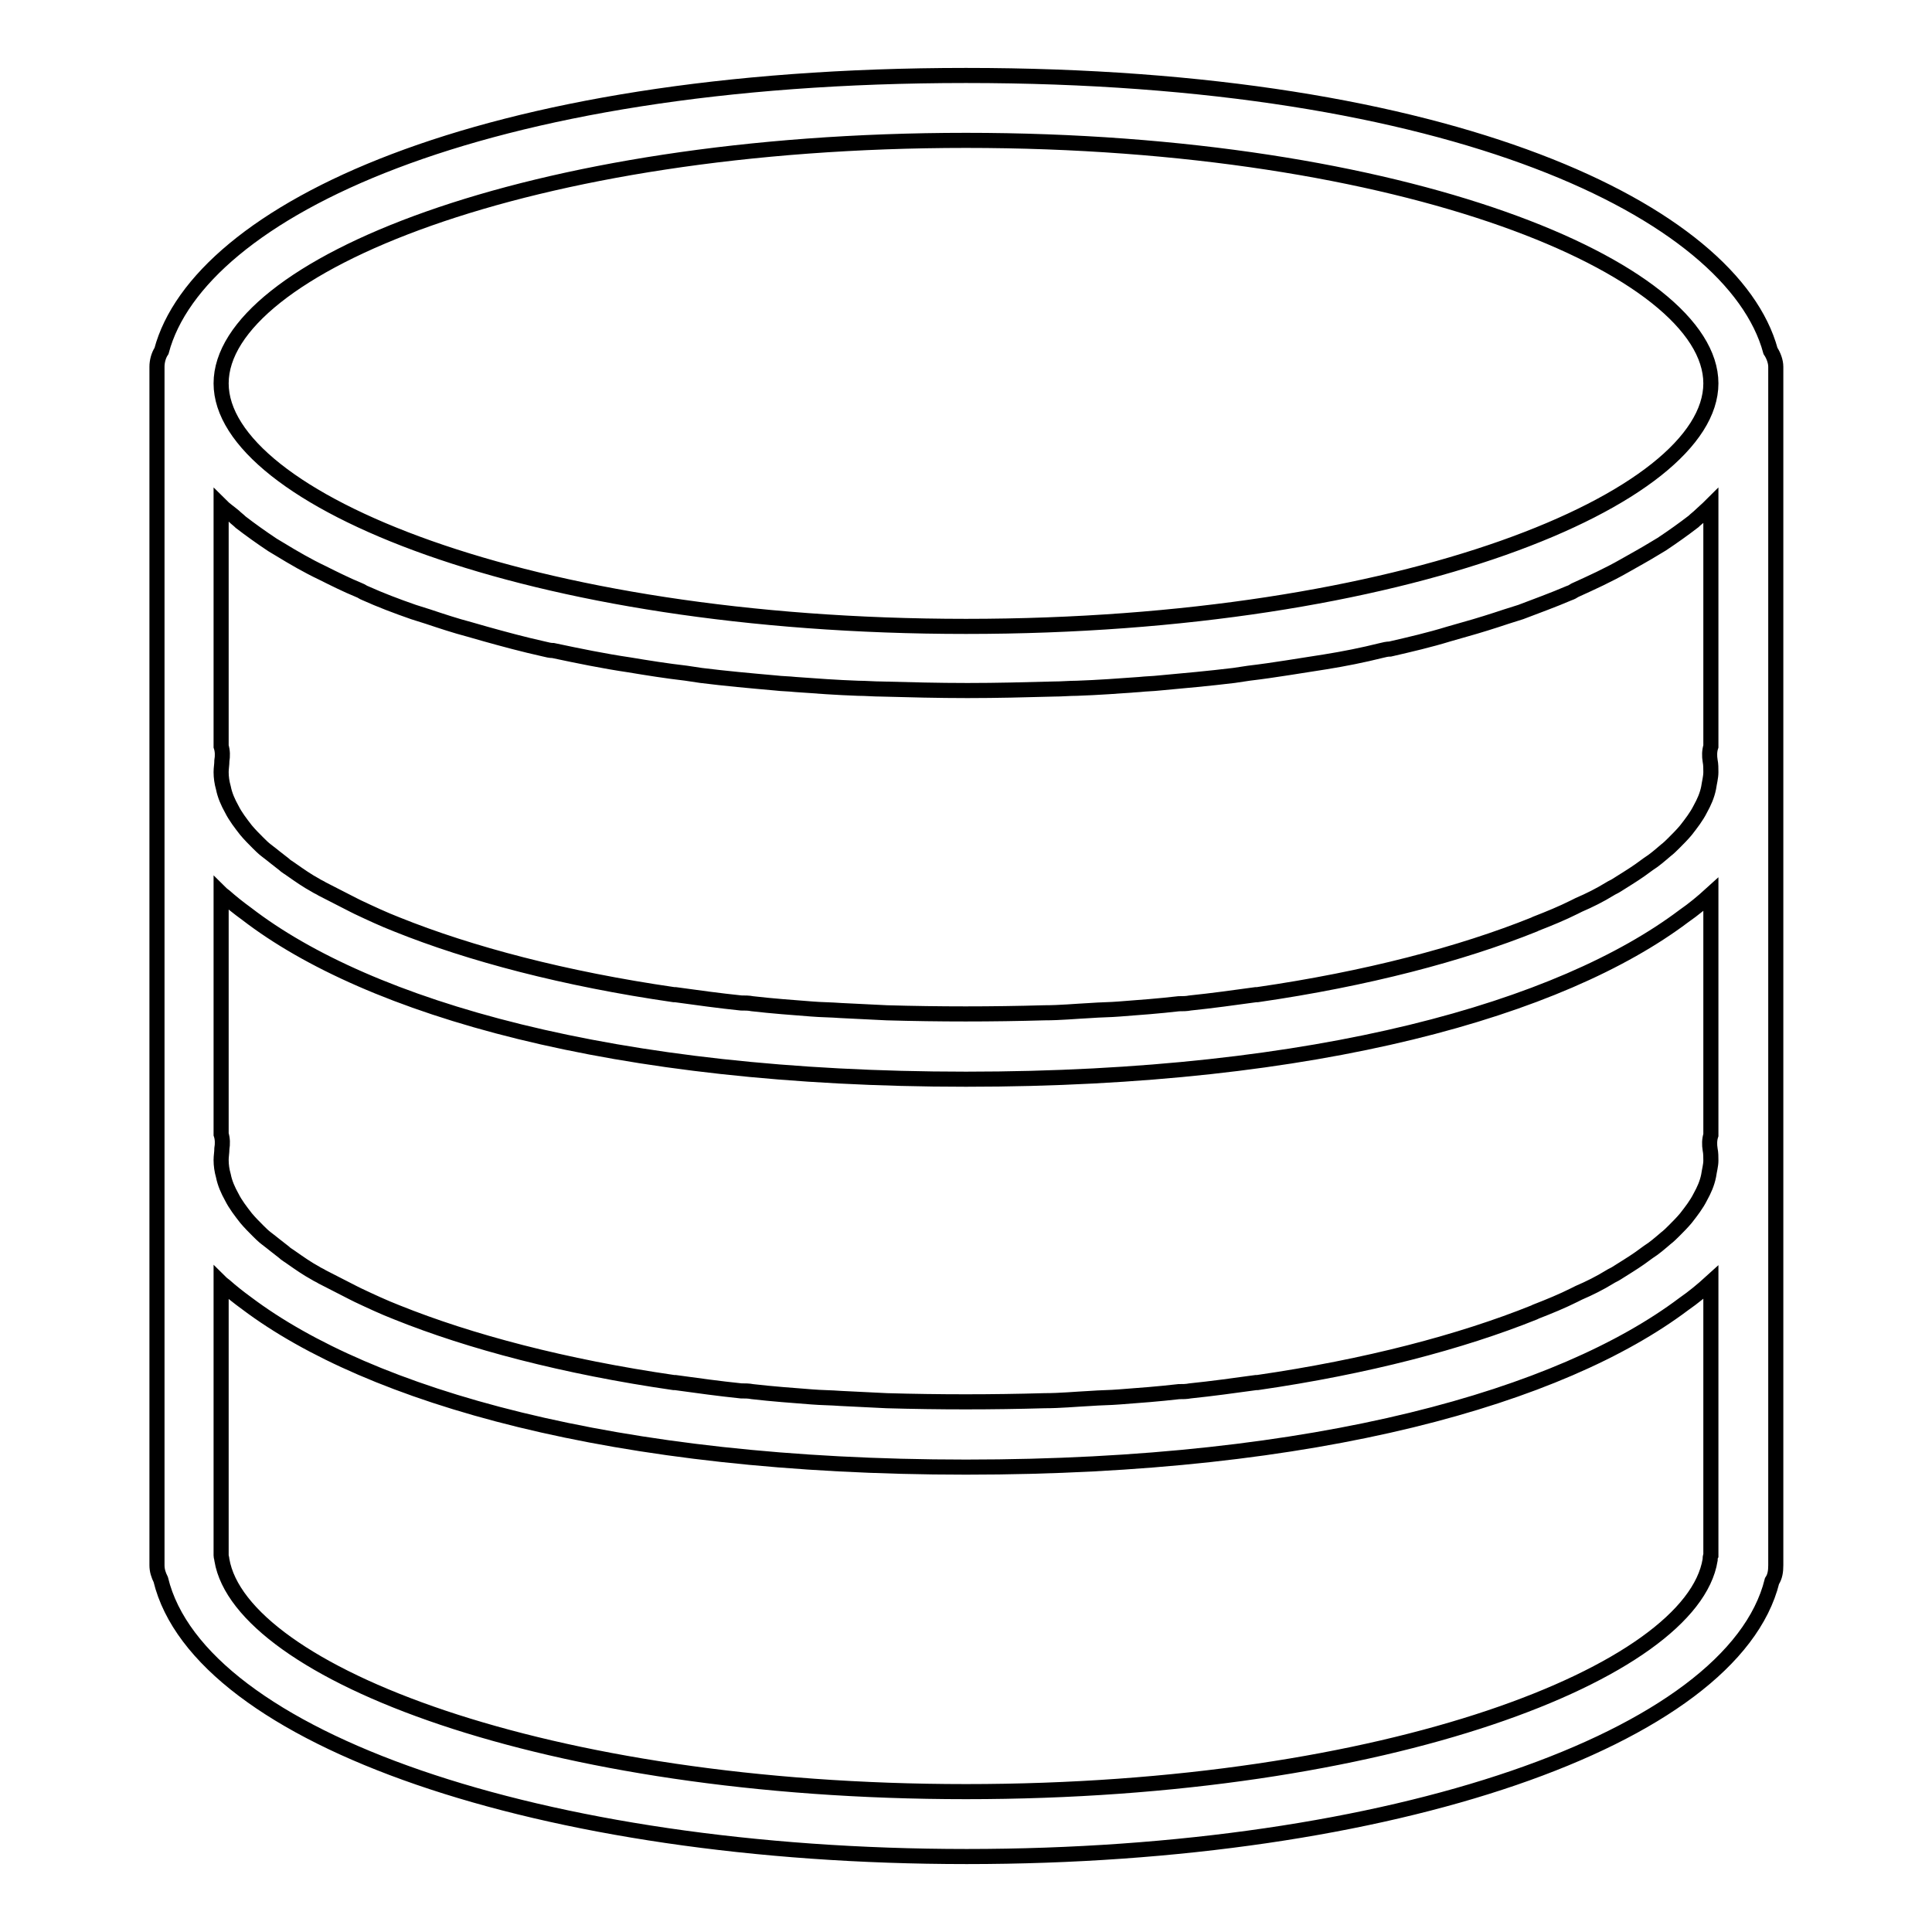 <?xml version="1.0" encoding="utf-8"?>
<!-- Svg Vector Icons : http://www.onlinewebfonts.com/icon -->
<!DOCTYPE svg PUBLIC "-//W3C//DTD SVG 1.1//EN" "http://www.w3.org/Graphics/SVG/1.1/DTD/svg11.dtd">
<svg version="1.1" xmlns="http://www.w3.org/2000/svg" xmlns:xlink="http://www.w3.org/1999/xlink" x="0px" y="0px" viewBox="0 0 256 256" enable-background="new 0 0 256 256" xml:space="preserve">
<g> <path stroke-width="2" fill-opacity="0" stroke="#000000"  d="M234.6,46.5c-5-18.4-42-36.5-106.6-36.5C63.3,10,26.3,28.1,21.4,46.5c-0.4,0.6-0.6,1.4-0.6,2.1v158.8 c0,0.7,0.2,1.3,0.5,1.9c5.1,21,50.4,36.7,106.8,36.7c56.2,0,101.5-15.6,106.7-36.5c0.4-0.6,0.5-1.3,0.5-2.1V48.6 C235.3,47.9,235,47.1,234.6,46.5z M226.4,155.8c-0.2,1-0.6,1.9-1.1,2.8c-0.5,1-1.2,1.9-1.9,2.8c-0.5,0.6-1,1.1-1.6,1.7 c-0.3,0.3-0.7,0.7-1.1,1c-0.7,0.6-1.5,1.3-2.3,1.8c-0.4,0.3-0.7,0.5-1.1,0.8c-1,0.7-2,1.3-3.1,2c-0.3,0.2-0.6,0.3-0.9,0.5 c-1.3,0.8-2.7,1.5-4.1,2.1c-0.2,0.1-0.4,0.2-0.6,0.3c-1.6,0.8-3.3,1.5-5.1,2.2l-0.2,0.1c-9.7,3.9-22.2,7.2-36.7,9.3l-0.2,0 c-2.9,0.4-5.8,0.8-8.7,1.1c-0.5,0.1-1,0.1-1.5,0.1c-2.6,0.3-5.2,0.5-7.9,0.7c-1.2,0.1-2.5,0.1-3.8,0.2c-2,0.1-4,0.3-6.1,0.3 c-7,0.2-13.9,0.2-20.9,0c-2.1-0.1-4.1-0.2-6.1-0.3c-1.3-0.1-2.6-0.1-3.8-0.2c-2.6-0.2-5.3-0.4-7.9-0.7c-0.5-0.1-1-0.1-1.5-0.1 c-2.9-0.3-5.8-0.7-8.7-1.1l-0.2,0c-14.5-2.1-27-5.4-36.7-9.3c-1.8-0.7-3.5-1.5-5.2-2.3c-0.2-0.1-0.4-0.2-0.6-0.3 c-1.4-0.7-2.7-1.4-4.1-2.1c-0.3-0.2-0.6-0.3-0.9-0.5c-1.1-0.6-2.1-1.3-3.1-2c-0.4-0.3-0.8-0.5-1.1-0.8c-0.8-0.6-1.5-1.2-2.3-1.8 c-0.4-0.3-0.8-0.7-1.1-1c-0.5-0.5-1.1-1.1-1.6-1.7c-0.7-0.9-1.4-1.8-1.9-2.8c-0.5-0.9-0.9-1.8-1.1-2.8c-0.2-0.7-0.3-1.4-0.3-2.1 c0-0.5,0.1-1,0.1-1.5c0.1-0.6,0.1-1.3-0.1-1.9v-31.9c0.1,0.1,0.3,0.2,0.4,0.3c0.9,0.8,1.9,1.6,3,2.4C48.8,133.5,81.2,143,128,143 c46.7,0,78.9-9.4,95.1-21.6c1.3-0.9,2.5-1.9,3.6-2.9l0,0v31.9c-0.2,0.6-0.2,1.3-0.1,1.9c0.1,0.5,0.1,1,0.1,1.5 C226.7,154.4,226.5,155.1,226.4,155.8L226.4,155.8z M226.7,67v31.9c-0.2,0.6-0.2,1.3-0.1,1.9c0.1,0.5,0.1,1,0.1,1.5 c0,0.7-0.2,1.4-0.3,2.1c-0.2,1-0.6,1.9-1.1,2.8c-0.5,1-1.2,1.9-1.9,2.8c-0.5,0.6-1,1.1-1.6,1.7c-0.3,0.3-0.7,0.7-1.1,1 c-0.7,0.6-1.5,1.3-2.3,1.8c-0.4,0.3-0.7,0.5-1.1,0.8c-1,0.7-2,1.3-3.1,2c-0.3,0.2-0.6,0.3-0.9,0.5c-1.3,0.8-2.7,1.5-4.1,2.1 c-0.2,0.1-0.4,0.2-0.6,0.3c-1.6,0.8-3.3,1.5-5.1,2.2l-0.2,0.1c-9.7,3.9-22.2,7.2-36.7,9.3l-0.2,0c-2.9,0.4-5.8,0.8-8.7,1.1 c-0.5,0.1-1,0.1-1.5,0.1c-2.6,0.3-5.2,0.5-7.9,0.7c-1.2,0.1-2.5,0.1-3.8,0.2c-2,0.1-4,0.3-6.1,0.3c-7,0.2-13.9,0.2-20.9,0 c-2.1-0.1-4.1-0.2-6.1-0.3c-1.3-0.1-2.6-0.1-3.8-0.2c-2.6-0.2-5.3-0.4-7.9-0.7c-0.5-0.1-1-0.1-1.5-0.1c-2.9-0.3-5.8-0.7-8.7-1.1 l-0.2,0c-14.5-2.1-27-5.4-36.7-9.3c-1.8-0.7-3.5-1.5-5.2-2.3c-0.2-0.1-0.4-0.2-0.6-0.3c-1.4-0.7-2.7-1.4-4.1-2.1 c-0.3-0.2-0.6-0.3-0.9-0.5c-1.1-0.6-2.1-1.3-3.1-2c-0.4-0.3-0.8-0.5-1.1-0.8c-0.8-0.6-1.5-1.2-2.3-1.8c-0.4-0.3-0.8-0.7-1.1-1 c-0.5-0.5-1.1-1.1-1.6-1.7c-0.7-0.9-1.4-1.8-1.9-2.8c-0.5-0.9-0.9-1.8-1.1-2.8c-0.2-0.7-0.3-1.4-0.3-2.1c0-0.5,0.1-1,0.1-1.5 c0.1-0.6,0.1-1.3-0.1-1.9V67c0.5,0.5,1.1,0.9,1.7,1.4c0.3,0.3,0.6,0.5,0.9,0.8c1.3,1,2.7,2,4.2,3c0.3,0.2,0.7,0.4,1,0.6 c1.8,1.1,3.7,2.2,5.6,3.1c1.6,0.8,3.2,1.6,4.9,2.3c0.3,0.1,0.5,0.3,0.8,0.4c2,0.9,4.1,1.7,6.4,2.5c0.6,0.2,1.3,0.4,1.9,0.6 c1.8,0.6,3.6,1.2,5.5,1.7c0.7,0.2,1.4,0.4,2.1,0.6c2.5,0.7,5.1,1.4,7.8,2c0.4,0.1,0.8,0.2,1.2,0.2c3.3,0.7,6.7,1.4,10.1,1.9 c2.4,0.4,4.9,0.8,7.5,1.1c0.7,0.1,1.3,0.2,2,0.3c3.2,0.4,6.5,0.7,9.9,1c0.8,0.1,1.7,0.1,2.6,0.2c2.7,0.2,5.5,0.4,8.3,0.5 c1,0,2.1,0.1,3.1,0.1c3.7,0.1,7.5,0.2,11.4,0.2s7.7-0.1,11.4-0.2c1.1,0,2.1-0.1,3.1-0.1c2.8-0.1,5.6-0.3,8.3-0.5 c0.9-0.1,1.7-0.1,2.6-0.2c3.3-0.3,6.6-0.6,9.9-1c0.7-0.1,1.3-0.2,2-0.3c3.4-0.4,6.8-1,10.1-1.5c2.5-0.4,5-0.9,7.4-1.5 c0.4-0.1,0.8-0.2,1.2-0.2c2.6-0.6,5.2-1.2,7.8-2c0.7-0.2,1.4-0.4,2.1-0.6c1.8-0.5,3.7-1.1,5.5-1.7c0.6-0.2,1.3-0.4,1.9-0.6 c2.1-0.8,4.3-1.6,6.4-2.5c0.3-0.1,0.5-0.2,0.8-0.4c2.2-1,4.4-2,6.5-3.2c1.4-0.8,2.7-1.5,4-2.3c0.3-0.2,0.7-0.4,1-0.6 c1.5-1,2.9-2,4.2-3c0.3-0.3,0.6-0.5,0.9-0.8C225.6,68,226.2,67.5,226.7,67L226.7,67z M128,18.6c58.2,0,98.7,17,98.7,32.2 c0,15.2-40.5,32.2-98.7,32.2c-58.2,0-98.7-17-98.7-32.2C29.3,35.5,69.8,18.6,128,18.6z M226.7,206.1c-0.1,0.2-0.1,0.4-0.1,0.6 c-2.4,14.8-42.6,30.7-98.6,30.7c-55.9,0-96.1-15.9-98.6-30.7c0-0.2-0.1-0.4-0.1-0.6V170c0.1,0.1,0.3,0.2,0.4,0.3 c0.9,0.8,1.9,1.6,3,2.4c16.2,12.2,48.5,21.7,95.3,21.7c46.7,0,78.9-9.4,95.1-21.6c1.3-0.9,2.5-1.9,3.6-2.9l0,0V206.1z"/></g>
</svg>